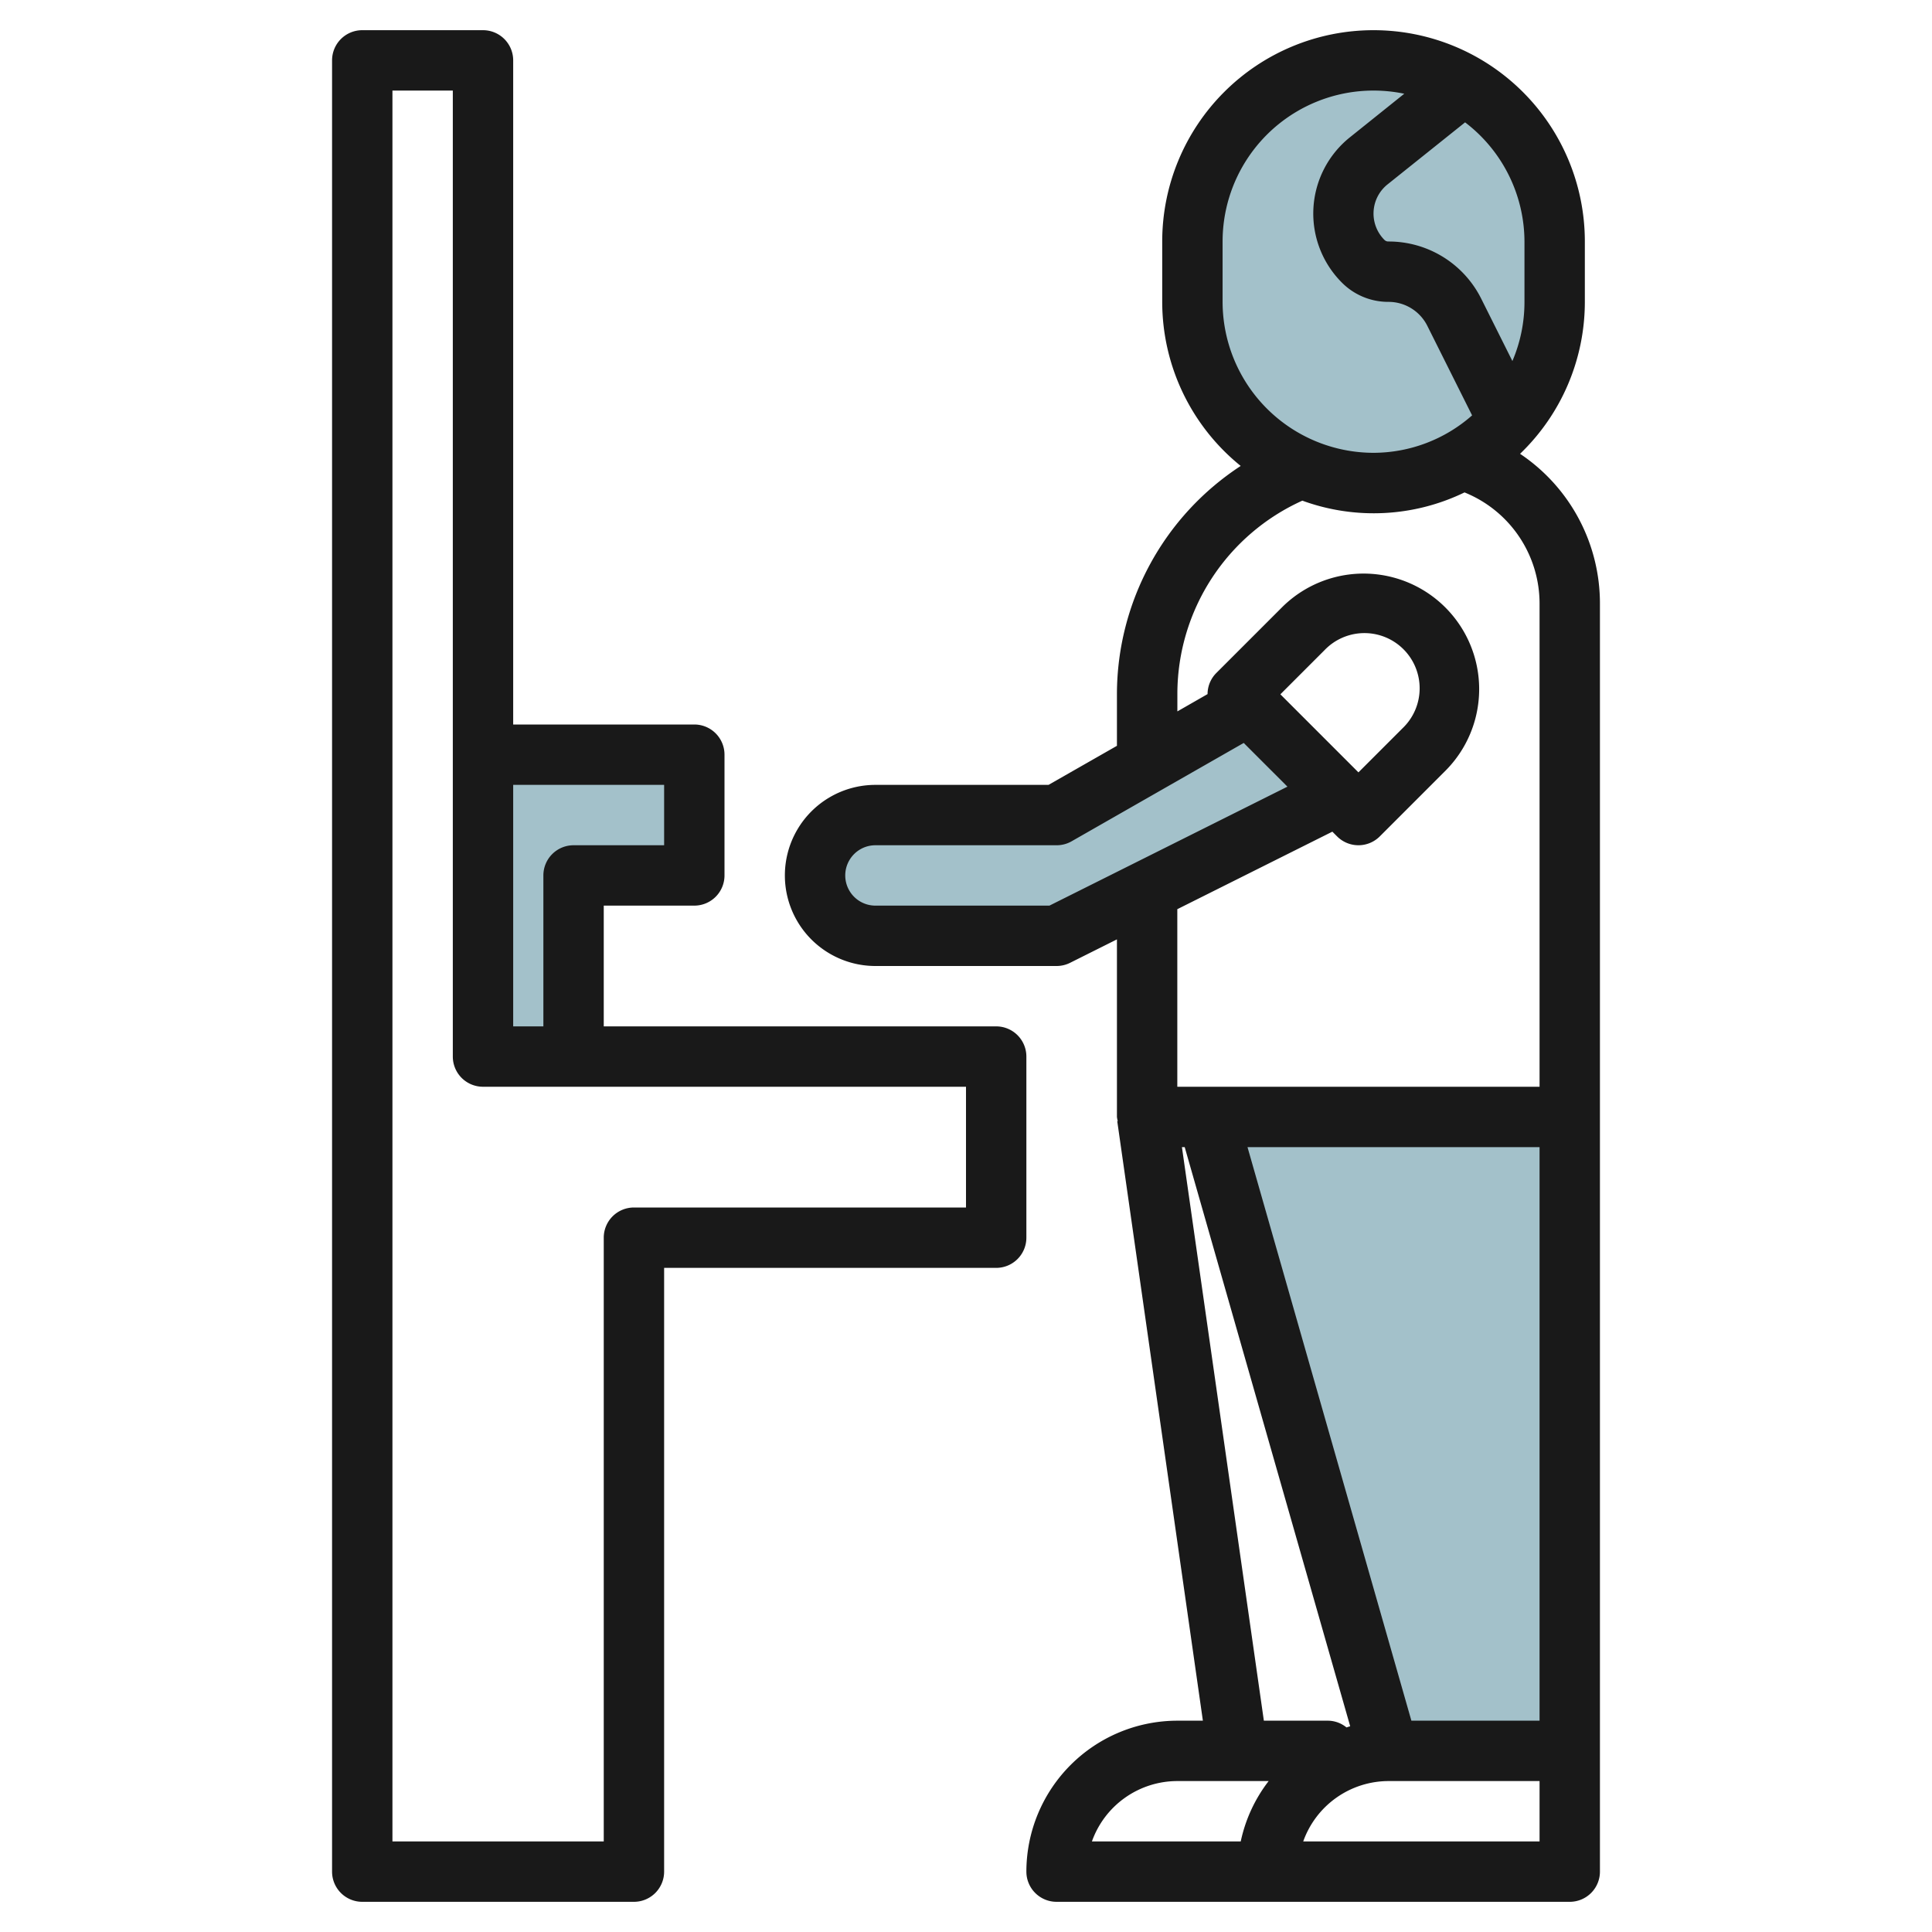 <svg id="Layer_3" height="512" viewBox="0 0 64 64" width="512" xmlns="http://www.w3.org/2000/svg" data-name="Layer 3"><g fill="#a3c1ca"><rect height="14" rx="6" width="12" x="39.5" y="2"/><path d="m39.999 36.999 6.001 21.001h6v-21z"/><path d="m41.364 23.364-6.364 3.636h-6a2 2 0 0 0 -2 2 2 2 0 0 0 2 2h6l9.333-4.667z"/><path d="m19 35v-6h4v-4h-7v10z"/></g><path d="m16 1h-4a1 1 0 0 0 -1 1v60a1 1 0 0 0 1 1h9a1 1 0 0 0 1-1v-20h11a1 1 0 0 0 1-1v-6a1 1 0 0 0 -1-1h-13v-4h3a1 1 0 0 0 1-1v-4a1 1 0 0 0 -1-1h-6v-22a1 1 0 0 0 -1-1zm16 39h-11a1 1 0 0 0 -1 1v20h-7v-58h2v32a1 1 0 0 0 1 1h16zm-10-14v2h-3a1 1 0 0 0 -1 1v5h-1v-8z" fill="#191919"/><path d="m35 63h17a1 1 0 0 0 1-1v-42a5.963 5.963 0 0 0 -2.646-4.967 6.978 6.978 0 0 0 2.146-5.033v-2a7 7 0 0 0 -14 0v2a6.989 6.989 0 0 0 2.6 5.435 9.045 9.045 0 0 0 -4.1 7.517v1.754l-2.266 1.294h-5.734a3 3 0 0 0 0 6h6a1 1 0 0 0 .447-.105l1.553-.777v5.882a.925.925 0 0 0 .028.139h-.018l2.837 19.861h-.847a5.006 5.006 0 0 0 -5 5 1 1 0 0 0 1 1zm8.171-2a3.006 3.006 0 0 1 2.829-2h5v2zm-1.846-23h9.675v19h-4.246zm9.175-30v2a4.962 4.962 0 0 1 -.4 1.96l-1.03-2.06a3.426 3.426 0 0 0 -3.082-1.9.18.18 0 0 1 -.126-.052 1.236 1.236 0 0 1 .1-1.838l2.571-2.057a4.979 4.979 0 0 1 1.967 3.947zm-10 2v-2a5 5 0 0 1 6.018-4.895l-1.8 1.443a3.235 3.235 0 0 0 -.266 4.814 2.164 2.164 0 0 0 1.54.638 1.436 1.436 0 0 1 1.293.8l1.48 2.96a4.953 4.953 0 0 1 -3.265 1.24 5.006 5.006 0 0 1 -5-5zm-5.736 20h-5.764a1 1 0 0 1 0-2h6a.993.993 0 0 0 .5-.132l5.7-3.257 1.448 1.448zm7.65-7 1.464-1.464a1.829 1.829 0 1 1 2.586 2.586l-1.464 1.464zm1.722 4.55.157.157a1 1 0 0 0 1.414 0l2.171-2.171a3.828 3.828 0 1 0 -5.414-5.414l-2.171 2.171a.993.993 0 0 0 -.291.7l-1 .573v-.611a7.03 7.03 0 0 1 4.14-6.37 6.893 6.893 0 0 0 5.372-.273 3.971 3.971 0 0 1 2.486 3.688v16h-12v-5.882zm-4.983 10.45h.092l5.482 19.185c-.042.011-.082.026-.123.038a.98.98 0 0 0 -.604-.223h-2.133zm-.153 21h3.026a4.954 4.954 0 0 0 -.925 2h-4.93a3.006 3.006 0 0 1 2.829-2z" fill="#191919"/></svg>